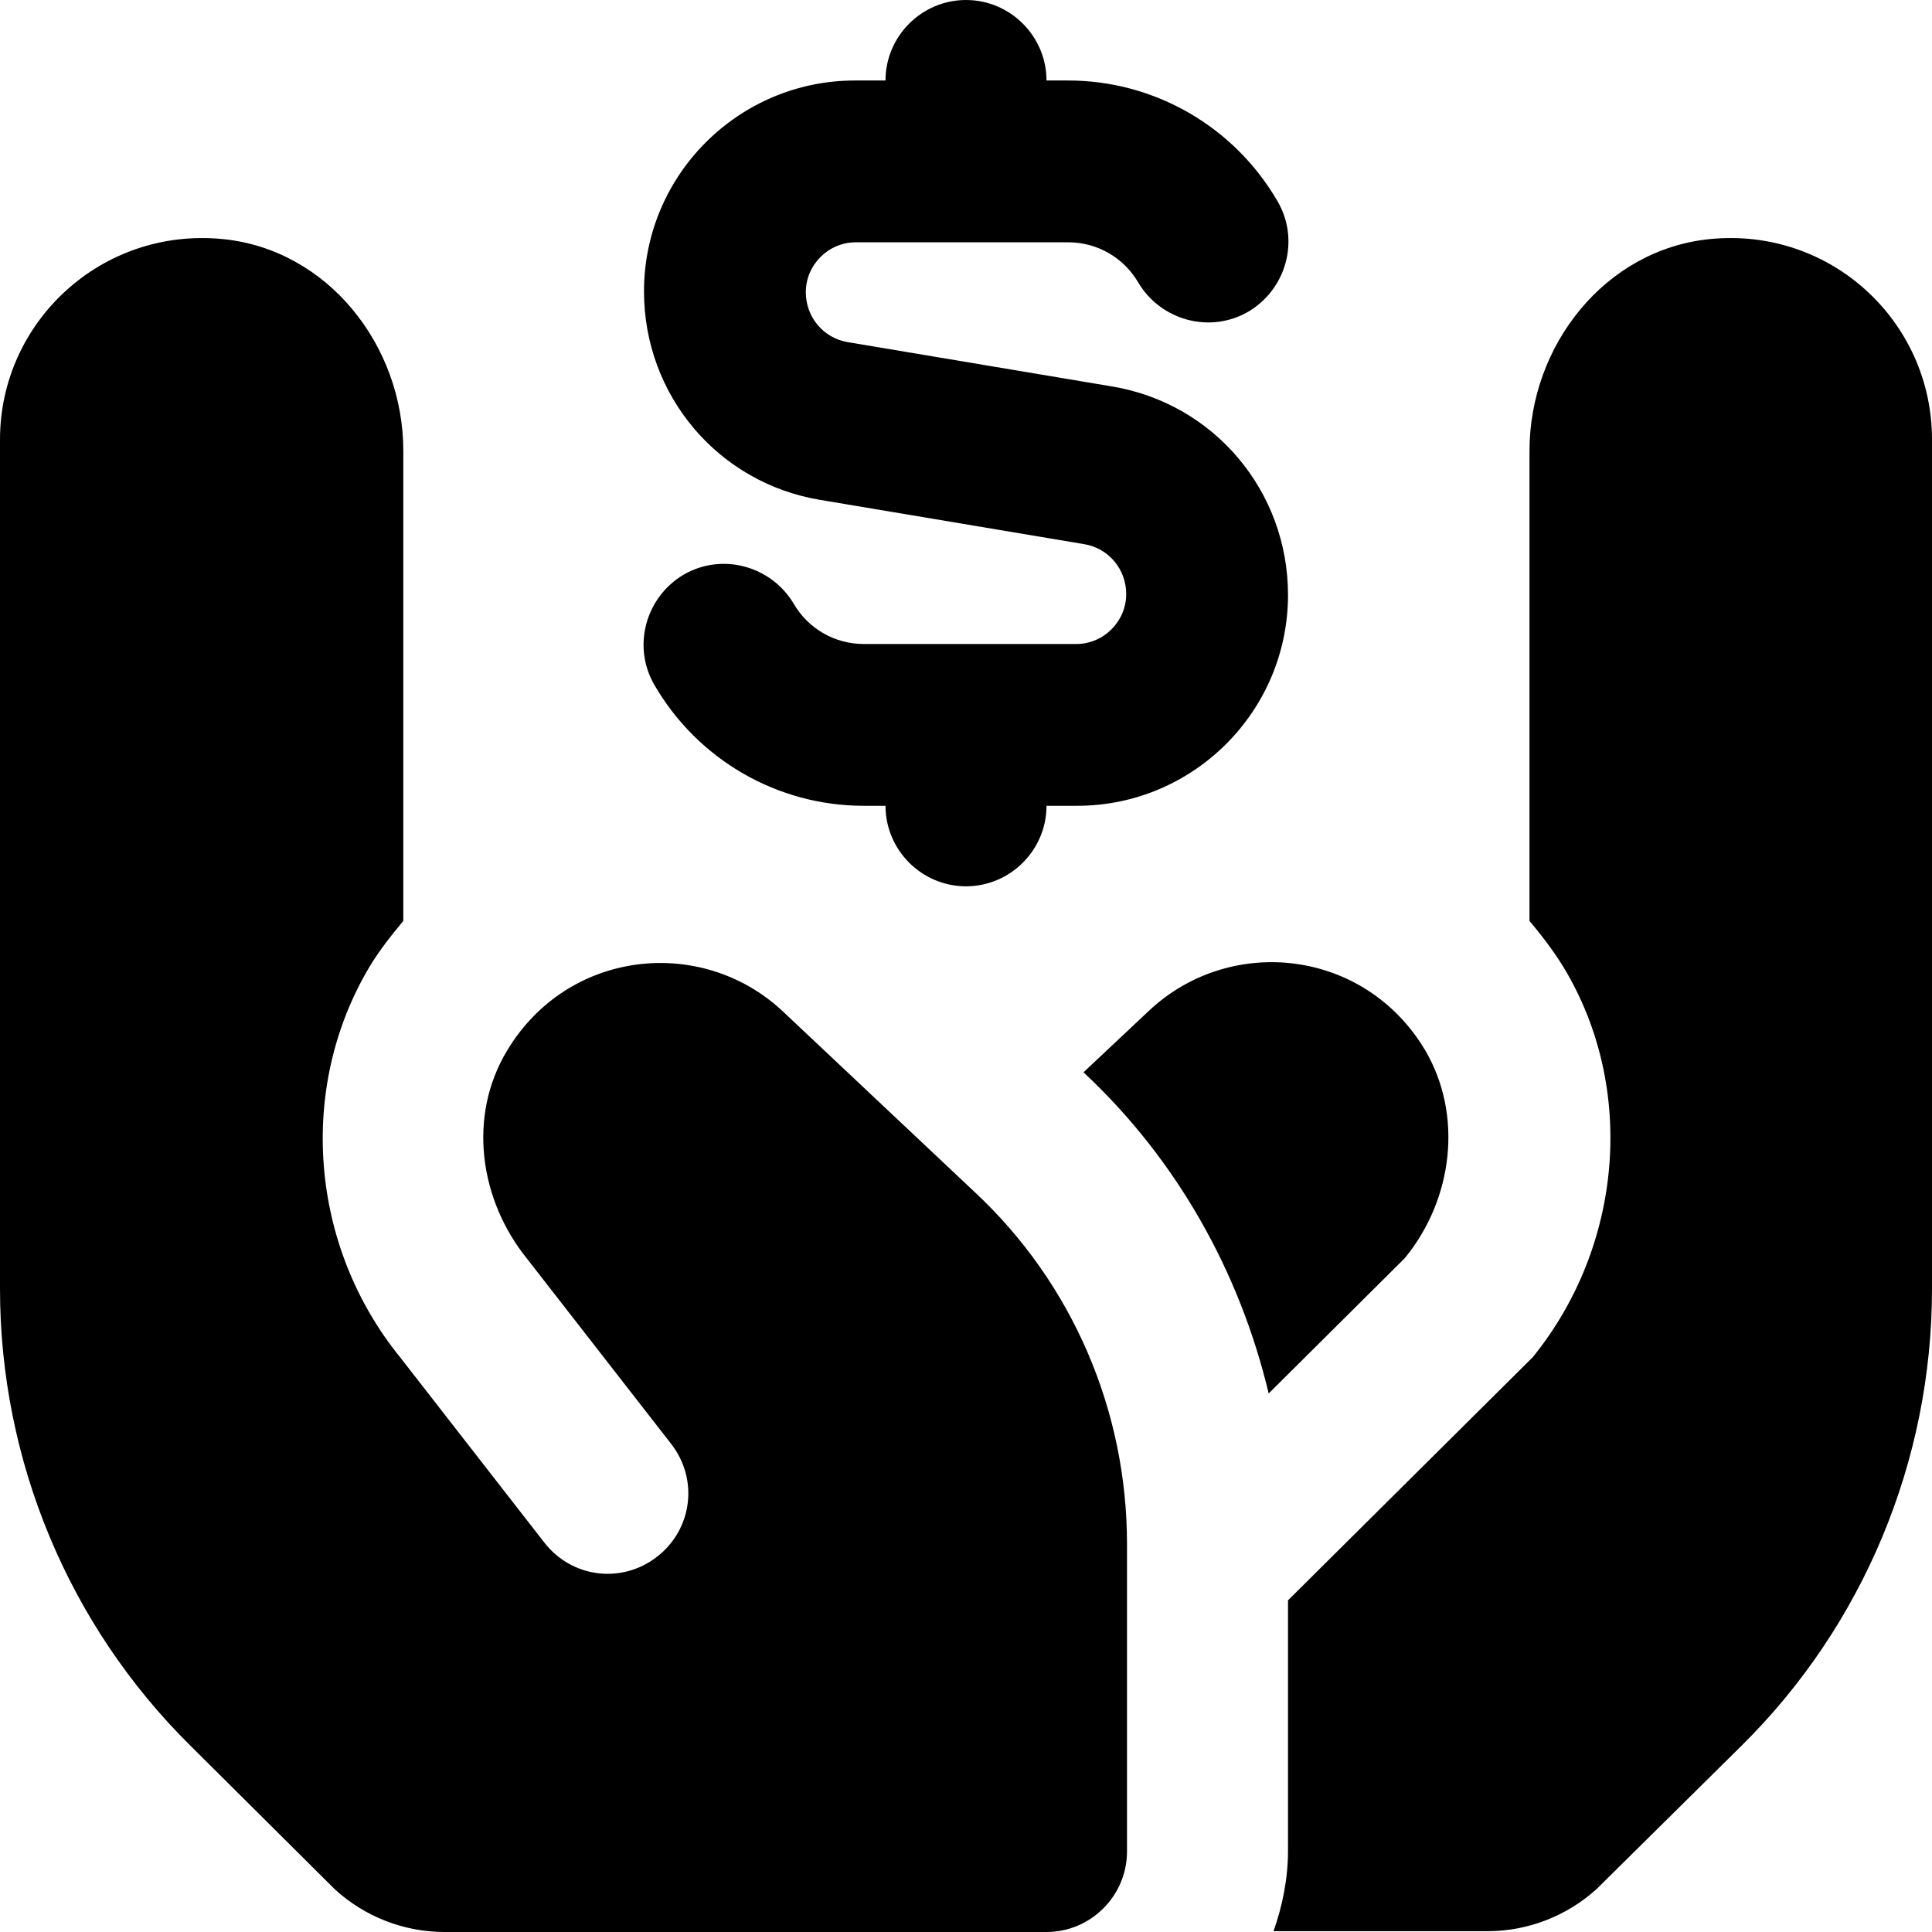 <?xml version="1.0" encoding="UTF-8"?>
<svg xmlns="http://www.w3.org/2000/svg" id="Layer_1" data-name="Layer 1" viewBox="0 0 24 24" width="512" height="512"><path d="M8,3.62c0-1.45,1.18-2.62,2.62-2.62h.38c0-.55,.45-1,1-1s1,.45,1,1h.27c1.07,0,2.06,.57,2.6,1.5,.28,.48,.11,1.09-.36,1.37-.48,.28-1.09,.11-1.37-.36-.18-.31-.51-.5-.87-.5h-2.64c-.34,0-.62,.28-.62,.62,0,.31,.22,.57,.52,.62l3.28,.55c1.27,.21,2.19,1.3,2.19,2.59,0,1.45-1.18,2.62-2.62,2.62h-.38c0,.55-.45,1-1,1s-1-.45-1-1h-.27c-1.07,0-2.06-.57-2.6-1.5-.28-.48-.11-1.09,.36-1.37,.48-.28,1.09-.11,1.37,.36,.18,.31,.51,.5,.87,.5h2.64c.34,0,.62-.28,.62-.62,0-.31-.22-.57-.52-.62l-3.28-.55c-1.27-.21-2.19-1.3-2.19-2.59Zm1.71,8.93c-1.01-.93-2.66-.75-3.41,.5,0,0,0,0,0,0-.49,.81-.35,1.85,.25,2.59l1.79,2.3c.34,.44,.26,1.06-.18,1.4-.44,.34-1.06,.26-1.4-.18l-1.79-2.3c-1.12-1.38-1.28-3.34-.38-4.85,.12-.2,.27-.39,.42-.57V5.6c0-1.31-.94-2.5-2.24-2.63C1.26,2.82,0,4,0,5.46v10.55C0,18.14,.85,20.19,2.37,21.69l1.79,1.78c.37,.34,.86,.53,1.36,.53h7.48c.55,0,1-.45,1-1v-3.82c0-1.66-.68-3.24-1.89-4.37l-2.4-2.26ZM21.24,2.97c-1.3,.13-2.24,1.32-2.24,2.63v5.84c.15,.18,.29,.36,.42,.57,.91,1.5,.74,3.47-.38,4.85l-3.04,3.02v3.11c0,.35-.07,.69-.18,1h2.66c.5,0,.99-.19,1.36-.53l1.79-1.77c1.52-1.5,2.37-3.55,2.37-5.68V5.46c0-1.47-1.26-2.64-2.76-2.49Zm-3.54,10.07s0,0,0,0c-.75-1.25-2.4-1.43-3.41-.5l-.83,.78,.02,.02c1.14,1.07,1.92,2.46,2.28,3.97l1.69-1.68c.6-.73,.73-1.78,.25-2.59Z"/></svg>
